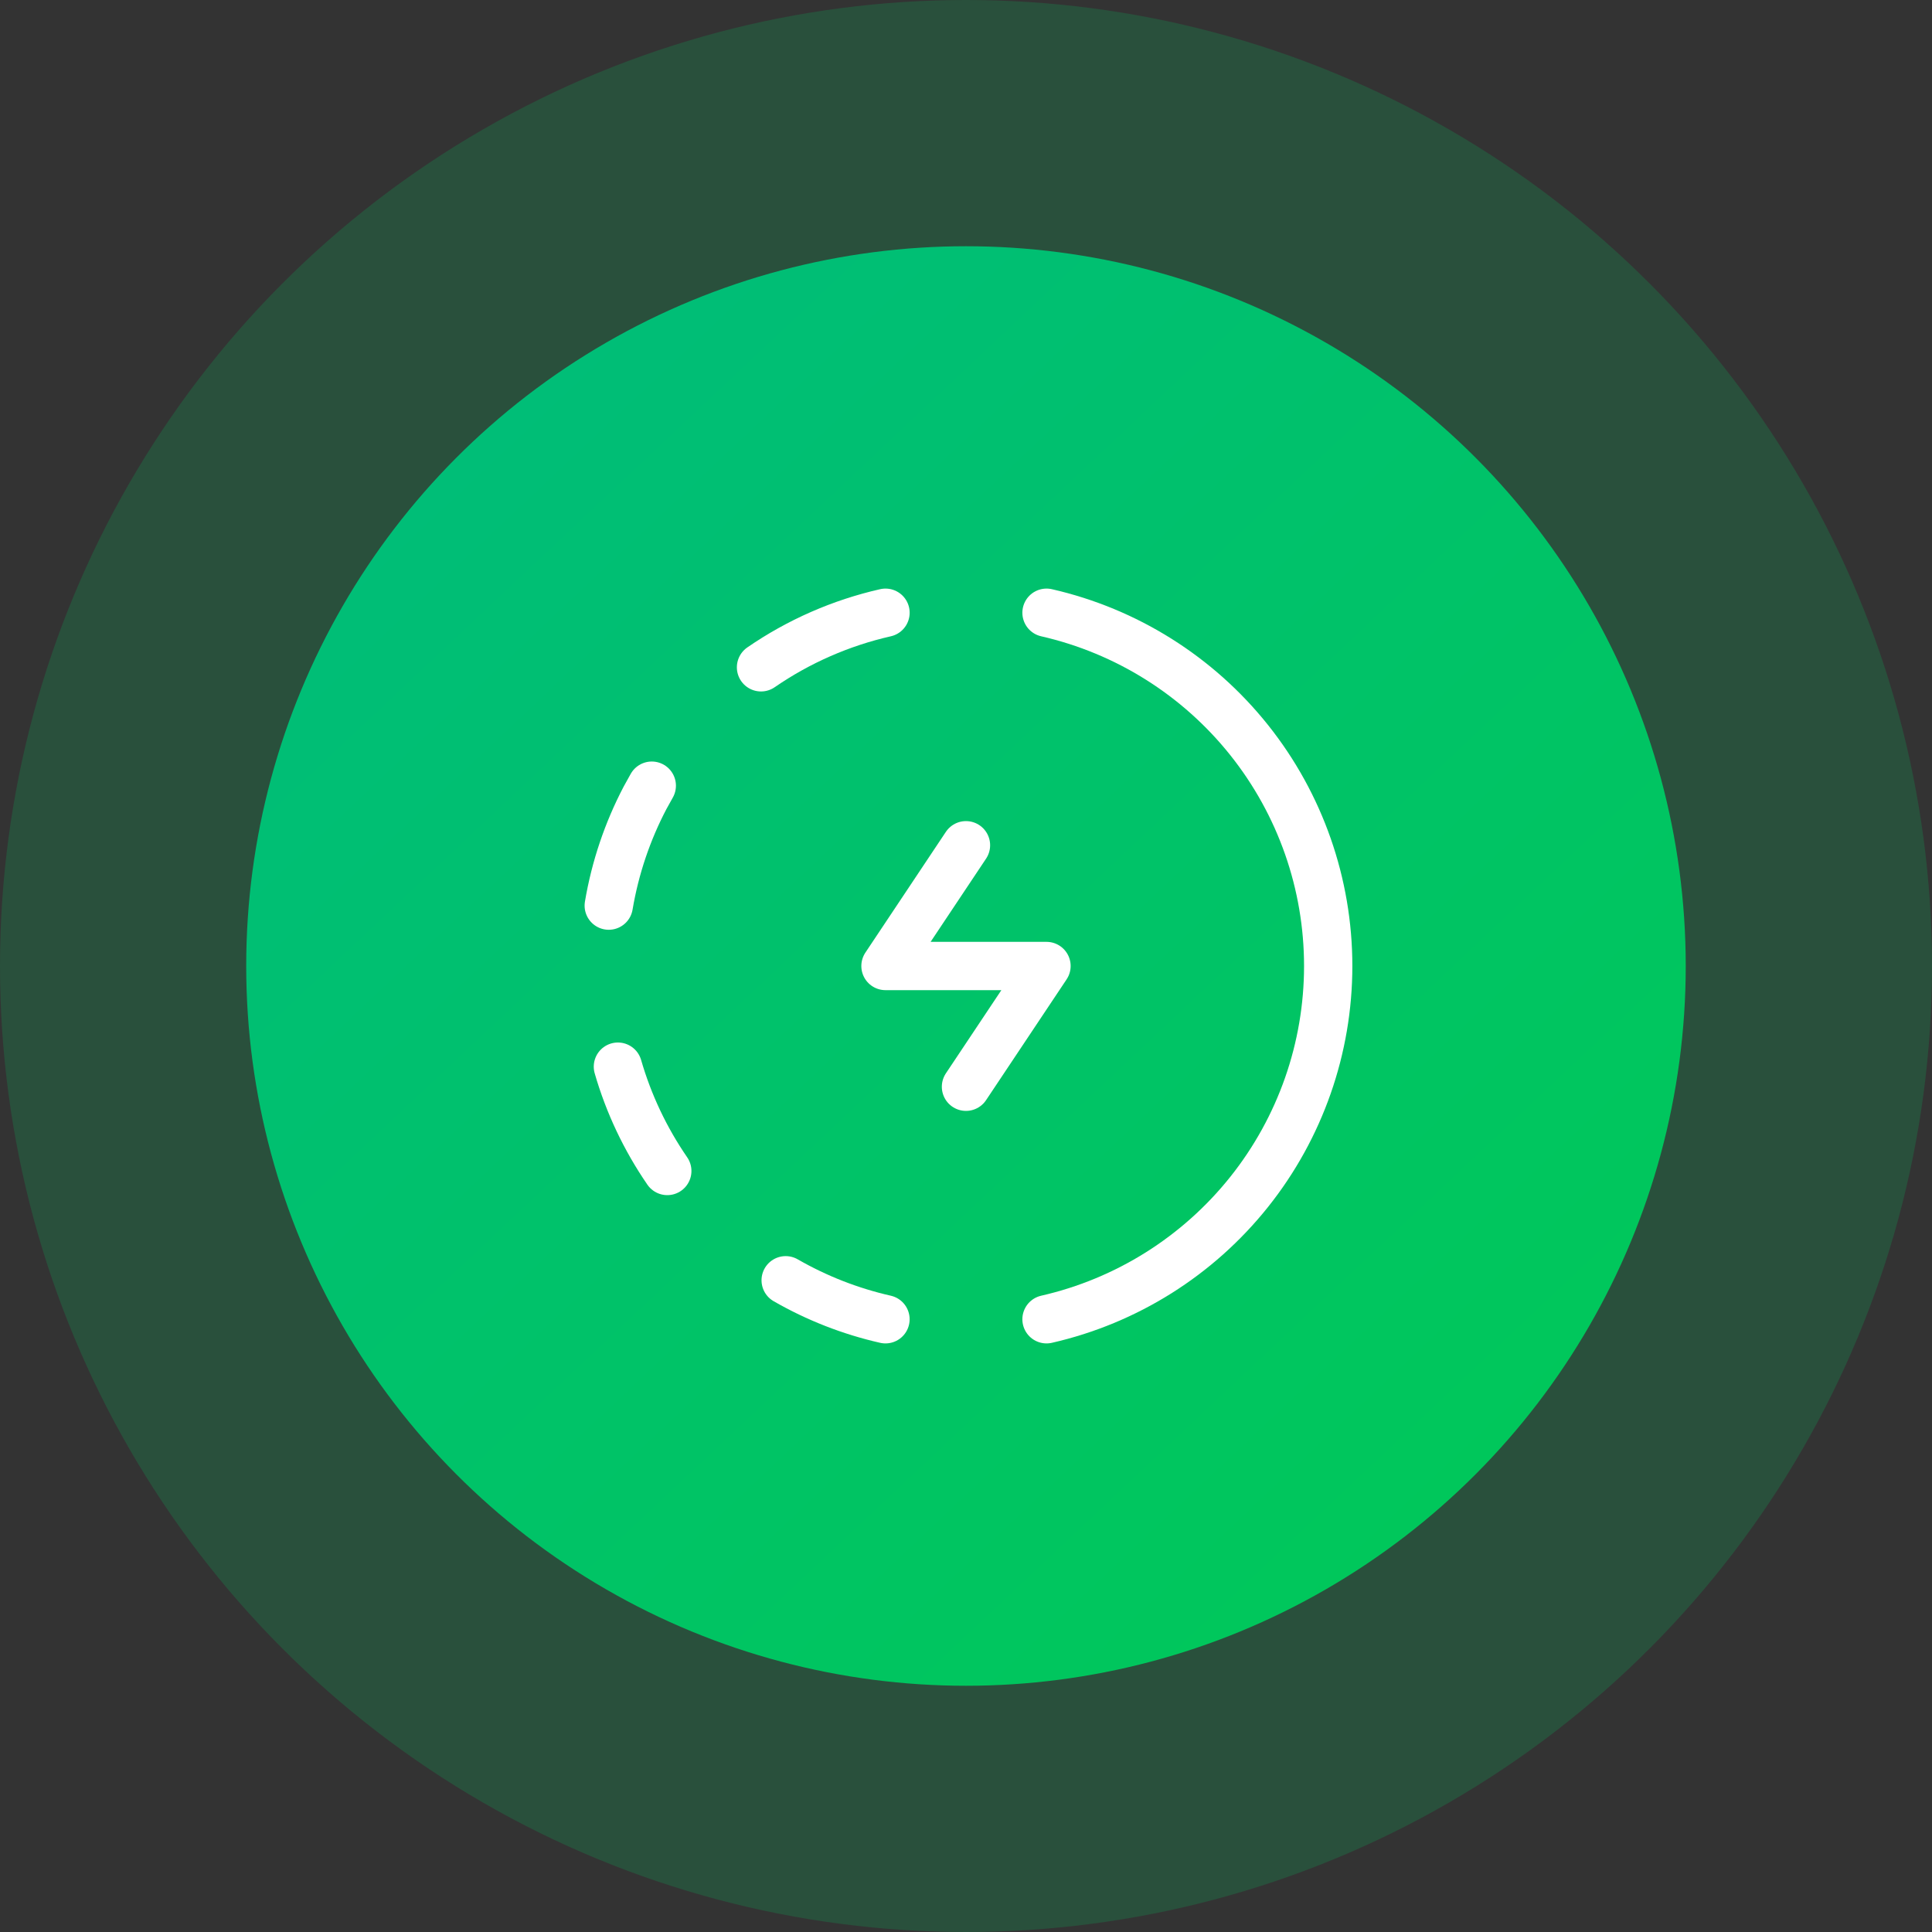 <svg width="80" height="80" viewBox="0 0 80 80" fill="none" xmlns="http://www.w3.org/2000/svg">
<rect x="0" y="0" width="80" height="80" fill="#333333" stroke="none"/>
<circle opacity="0.2" cx="40" cy="40" r="40" fill="#00C561"/>
<circle cx="39.999" cy="40" r="29.804" fill="url(#paint0_linear_14040_906)"/>
<g clip-path="url(#clip0_14040_906)">
<path d="M36.666 54.628C35.216 54.299 33.823 53.755 32.533 53.013" stroke="white" stroke-width="2" stroke-linecap="round" stroke-linejoin="round"/>
<path d="M43.334 25.372C46.648 26.128 49.606 27.988 51.725 30.645C53.844 33.303 54.998 36.601 54.998 40C54.998 43.399 53.844 46.697 51.725 49.355C49.606 52.012 46.648 53.872 43.334 54.628" stroke="white" stroke-width="2" stroke-linecap="round" stroke-linejoin="round"/>
<path d="M27.631 48.488C26.722 47.167 26.031 45.709 25.586 44.168" stroke="white" stroke-width="2" stroke-linecap="round" stroke-linejoin="round"/>
<path d="M25.207 37.5C25.474 35.917 25.987 34.417 26.707 33.042L26.989 32.533" stroke="white" stroke-width="2" stroke-linecap="round" stroke-linejoin="round"/>
<path d="M31.512 27.632C33.071 26.558 34.821 25.791 36.667 25.372" stroke="white" stroke-width="2" stroke-linecap="round" stroke-linejoin="round"/>
<path d="M39.999 35L36.666 40H43.333L39.999 45" stroke="white" stroke-width="2" stroke-linecap="round" stroke-linejoin="round"/>
</g>
<defs>
<linearGradient id="paint0_linear_14040_906" x1="15.999" y1="16" x2="63.999" y2="67" gradientUnits="userSpaceOnUse">
<stop stop-color="#00BD79"/>
<stop offset="1" stop-color="#00C858"/>
</linearGradient>
<clipPath id="clip0_14040_906">
<rect width="40" height="40" fill="white" transform="translate(20 20)"/>
</clipPath>
</defs>
</svg>
